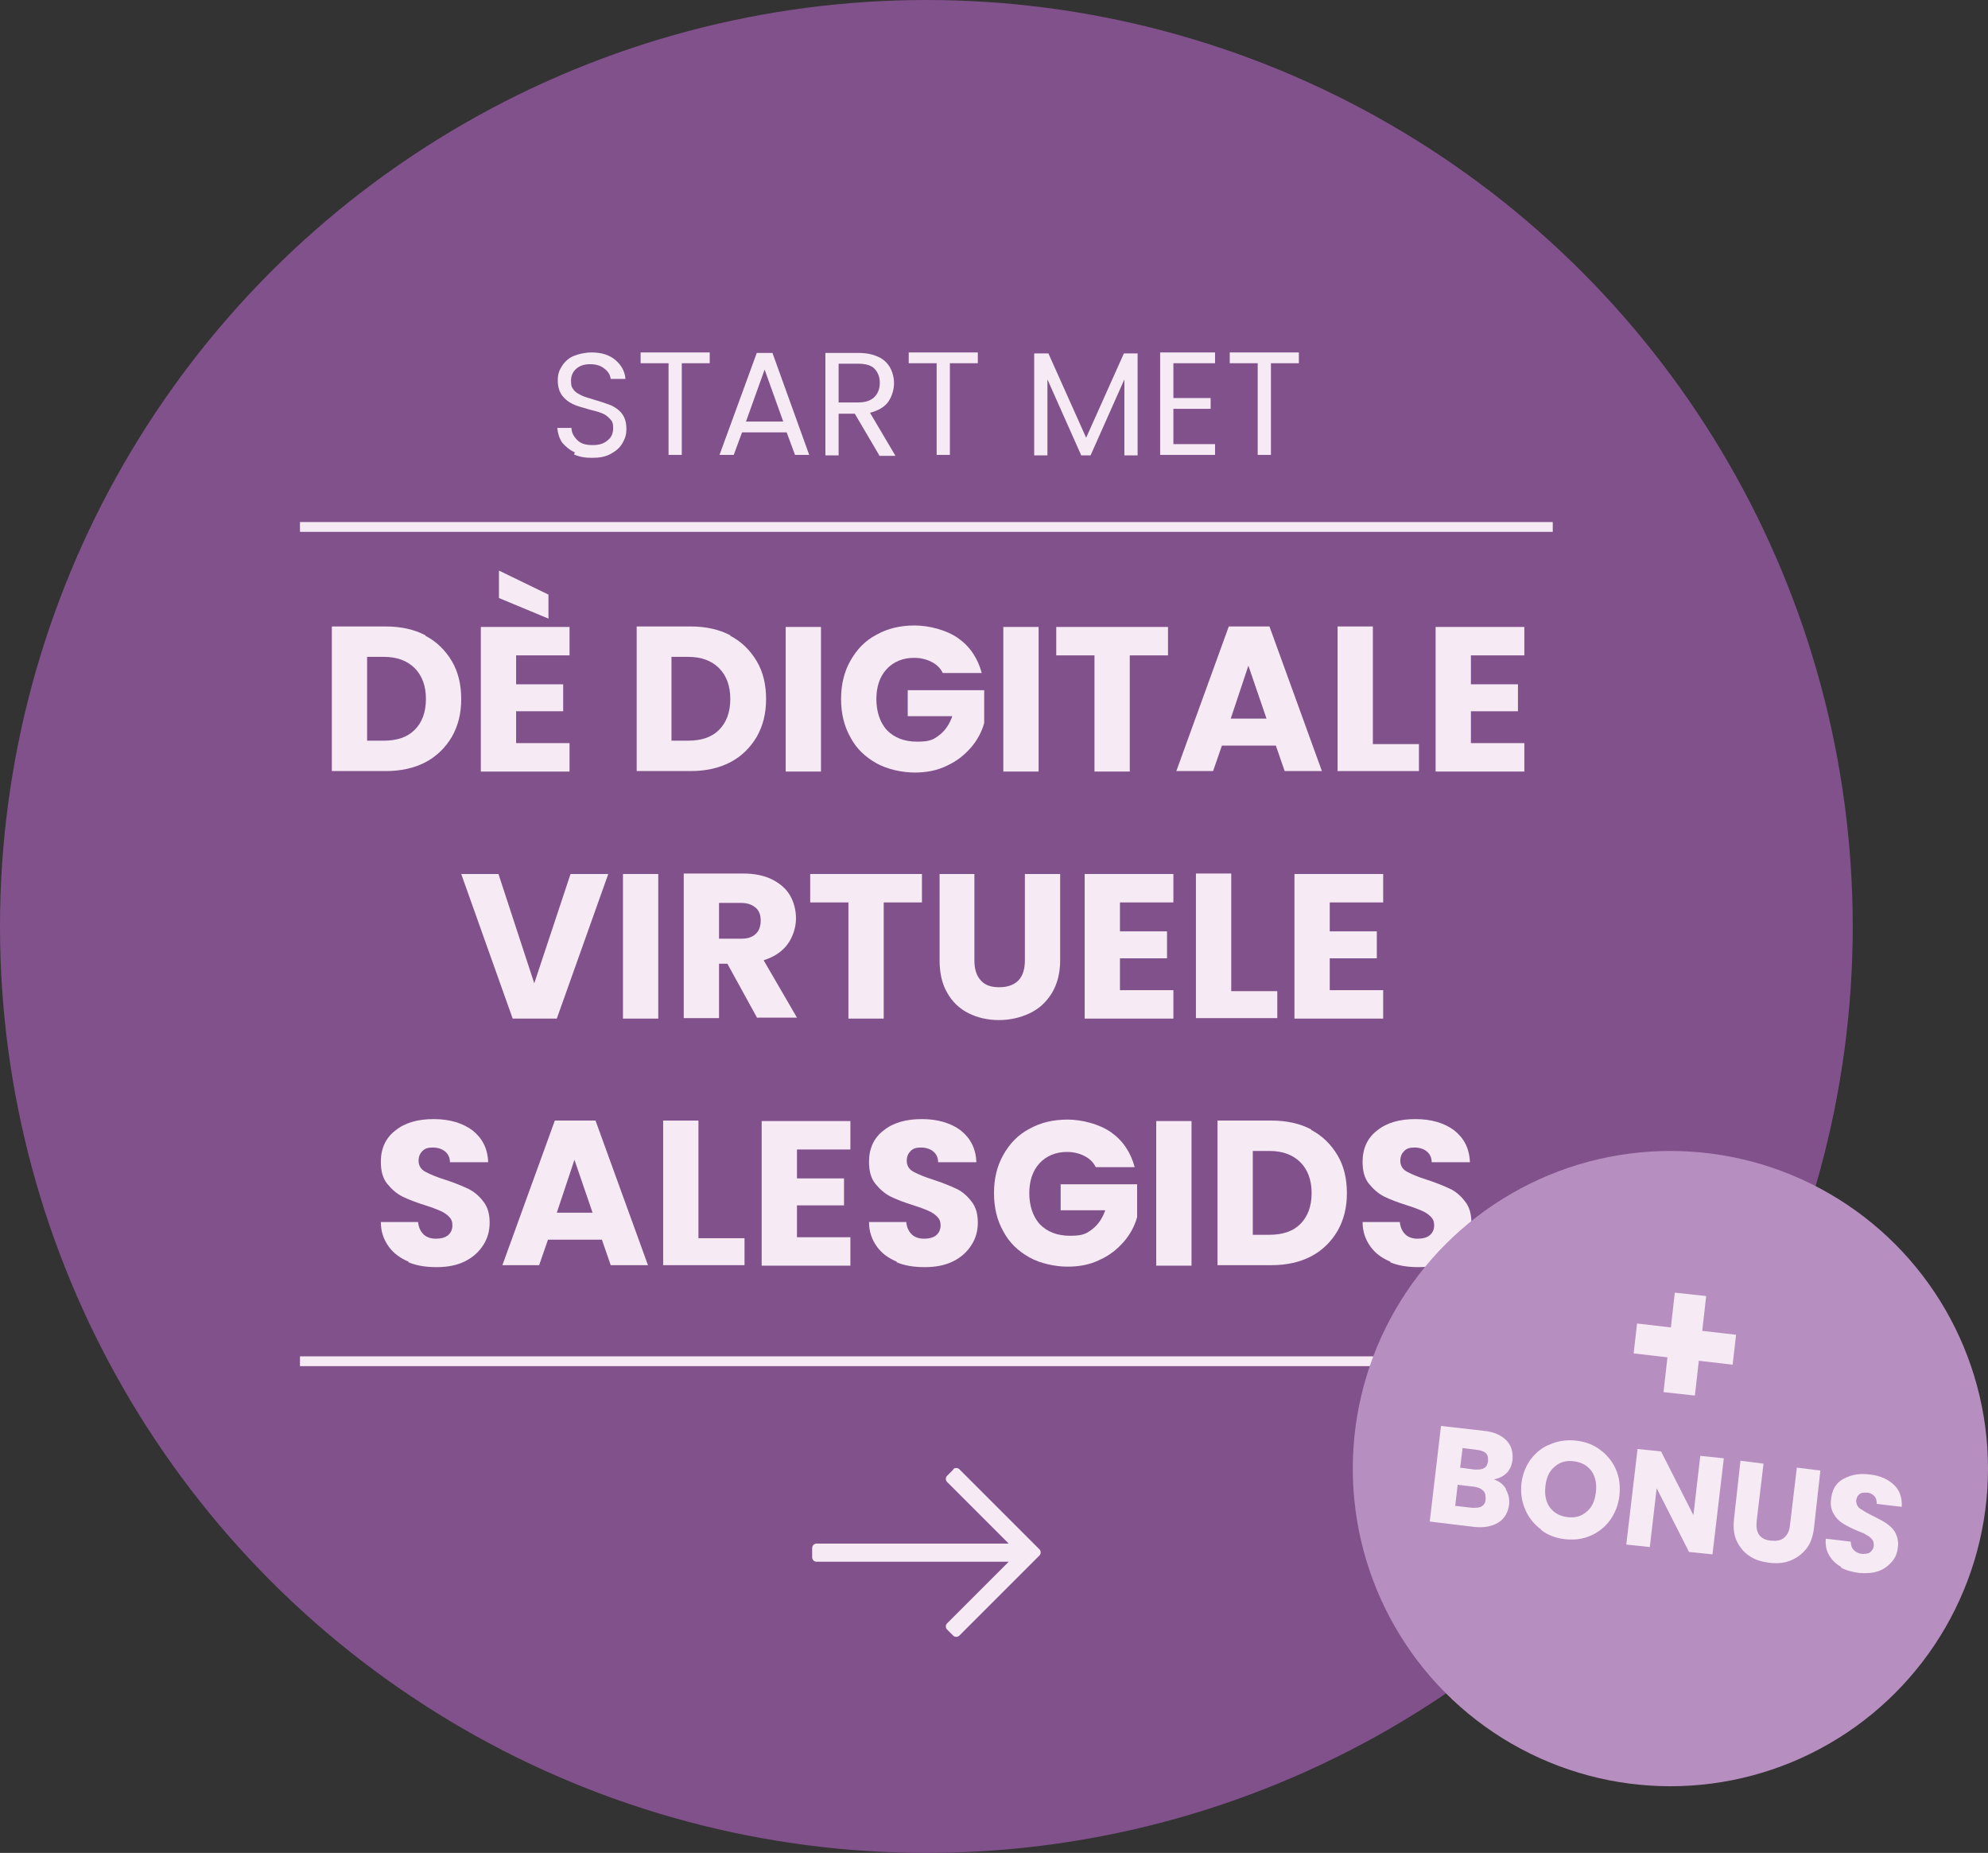 <svg xmlns="http://www.w3.org/2000/svg" id="Layer_2" data-name="Layer 2" viewBox="0 0 405.6 378"><rect x="0" y="0" width="405.6" height="378" fill="#333333" stroke="none"/><defs><style>      .cls-1 {        fill: #f6eaf4;      }      .cls-2 {        fill: #81518b;      }      .cls-3 {        fill: #b78ec0;      }      .cls-4 {        fill: none;        stroke: #f6eaf4;        stroke-miterlimit: 10;        stroke-width: 2px;      }    </style></defs><g id="Laag_1" data-name="Laag 1"><circle class="cls-2" cx="189" cy="189" r="189"></circle><g><path class="cls-1" d="m86.8,129.7c2.3,1.2,4.1,3,5.4,5.2,1.3,2.2,1.9,4.8,1.9,7.7s-.6,5.4-1.9,7.7c-1.3,2.2-3.1,4-5.4,5.2-2.3,1.2-5,1.8-8.1,1.8h-11v-29.5h11c3.1,0,5.8.6,8.1,1.8v.1Zm-2.2,19.2c1.5-1.5,2.3-3.6,2.3-6.3s-.8-4.8-2.3-6.3-3.6-2.3-6.3-2.3h-3.4v17.1h3.4c2.7,0,4.8-.7,6.3-2.2h0Z"></path><path class="cls-1" d="m105.3,133.6v6h9.6v5.5h-9.6v6.5h10.9v5.8h-18.1v-29.5h18.1v5.8h-10.9v-.1Zm6.6-12.4v5l-10.1-4.2v-5.6l10.1,4.9v-.1Z"></path><path class="cls-1" d="m149,129.7c2.3,1.2,4.1,3,5.4,5.2,1.3,2.2,1.9,4.8,1.9,7.7s-.6,5.4-1.9,7.7c-1.3,2.2-3.1,4-5.4,5.2-2.3,1.2-5,1.8-8.1,1.8h-11v-29.5h11c3.1,0,5.8.6,8.1,1.8v.1Zm-2.3,19.2c1.5-1.5,2.3-3.6,2.3-6.3s-.8-4.8-2.3-6.3-3.6-2.3-6.3-2.3h-3.4v17.1h3.4c2.7,0,4.8-.7,6.3-2.2h0Z"></path><path class="cls-1" d="m167.5,127.9v29.5h-7.2v-29.5h7.2Z"></path><path class="cls-1" d="m192.3,137.2c-.5-1-1.3-1.7-2.3-2.2s-2.2-.8-3.5-.8c-2.3,0-4.2.8-5.6,2.3-1.4,1.5-2.1,3.6-2.1,6.1s.7,4.8,2.2,6.4c1.5,1.5,3.5,2.3,6.1,2.3s3.3-.4,4.5-1.3,2.1-2.2,2.7-3.9h-9.1v-5.3h15.6v6.7c-.5,1.8-1.4,3.5-2.7,5-1.3,1.5-2.9,2.8-4.9,3.7-2,1-4.2,1.4-6.6,1.4s-5.5-.6-7.8-1.9-4.1-3-5.3-5.3c-1.3-2.3-1.9-4.9-1.9-7.8s.6-5.5,1.9-7.8c1.3-2.3,3-4.1,5.3-5.3,2.3-1.3,4.9-1.9,7.8-1.9s6.5.9,8.9,2.6,4,4.1,4.8,7.1h-7.9l-.1-.1Z"></path><path class="cls-1" d="m211.9,127.9v29.5h-7.2v-29.5h7.2Z"></path><path class="cls-1" d="m238.3,127.9v5.8h-7.8v23.7h-7.2v-23.7h-7.8v-5.8h22.8Z"></path><path class="cls-1" d="m260.3,152.1h-11l-1.8,5.2h-7.5l10.7-29.5h8.3l10.7,29.5h-7.6l-1.8-5.2h0Zm-1.9-5.5l-3.7-10.8-3.6,10.8h7.3Z"></path><path class="cls-1" d="m280.1,151.8h9.4v5.5h-16.6v-29.5h7.2v24Z"></path><path class="cls-1" d="m300.1,133.6v6h9.6v5.5h-9.6v6.5h10.9v5.8h-18.1v-29.5h18.1v5.8h-10.9v-.1Z"></path><path class="cls-1" d="m124.1,178.3l-10.5,29.5h-9l-10.5-29.5h7.6l7.3,22.3,7.4-22.3h7.7Z"></path><path class="cls-1" d="m134.3,178.3v29.5h-7.2v-29.5h7.2Z"></path><path class="cls-1" d="m154.5,207.7l-6.1-11.1h-1.7v11.1h-7.2v-29.5h12.1c2.3,0,4.3.4,5.9,1.2,1.6.8,2.9,1.9,3.7,3.3s1.2,3,1.2,4.7-.6,3.7-1.7,5.2c-1.1,1.5-2.7,2.6-4.9,3.3l6.8,11.7h-8.1v.1Zm-7.8-16.2h4.5c1.3,0,2.3-.3,3-1,.7-.6,1-1.6,1-2.7s-.3-2-1-2.6-1.6-1-3-1h-4.5v7.3h0Z"></path><path class="cls-1" d="m188.1,178.3v5.8h-7.8v23.7h-7.2v-23.7h-7.8v-5.8h22.8Z"></path><path class="cls-1" d="m198.8,178.3v17.6c0,1.8.4,3.1,1.3,4.1s2.1,1.4,3.8,1.4,3-.5,3.9-1.4c.9-1,1.3-2.3,1.3-4.1v-17.6h7.2v17.6c0,2.6-.6,4.9-1.7,6.7-1.1,1.8-2.6,3.2-4.5,4.1s-4,1.4-6.3,1.4-4.4-.5-6.2-1.4c-1.8-.9-3.3-2.3-4.3-4.1-1.1-1.8-1.6-4.1-1.6-6.7v-17.6h7.2-.1Z"></path><path class="cls-1" d="m228.5,184v6h9.6v5.5h-9.6v6.5h10.9v5.8h-18.1v-29.5h18.1v5.8h-10.9v-.1Z"></path><path class="cls-1" d="m251.2,202.2h9.4v5.5h-16.6v-29.5h7.2v24Z"></path><path class="cls-1" d="m271.3,184v6h9.6v5.5h-9.6v6.5h10.9v5.8h-18.1v-29.5h18.1v5.8h-10.9v-.1Z"></path><path class="cls-1" d="m83.4,257.4c-1.7-.7-3.1-1.7-4.1-3.1s-1.6-3-1.6-5h7.6c.1,1.1.5,1.9,1.1,2.5s1.5.9,2.5.9,1.9-.2,2.5-.7.9-1.2.9-2-.2-1.3-.7-1.8-1.1-.9-1.8-1.2c-.7-.3-1.7-.7-3-1.1-1.9-.6-3.5-1.2-4.7-1.8-1.2-.6-2.2-1.5-3.1-2.6-.9-1.1-1.3-2.6-1.3-4.5,0-2.7,1-4.9,3-6.4,2-1.6,4.6-2.3,7.8-2.3s5.9.8,7.9,2.3c2,1.6,3.1,3.7,3.2,6.5h-7.8c0-1-.4-1.7-1-2.2s-1.5-.8-2.5-.8-1.6.2-2.1.7-.8,1.1-.8,2,.4,1.7,1.3,2.2c.9.5,2.3,1.1,4.2,1.7s3.5,1.3,4.6,1.8c1.2.6,2.2,1.4,3.1,2.6.9,1.1,1.3,2.6,1.3,4.3s-.4,3.2-1.3,4.6c-.9,1.4-2.1,2.5-3.7,3.3-1.6.8-3.5,1.2-5.8,1.2s-4.1-.3-5.8-1l.1-.1Z"></path><path class="cls-1" d="m122.8,252.9h-11l-1.8,5.2h-7.5l10.7-29.5h8.3l10.7,29.5h-7.6l-1.8-5.2h0Zm-1.9-5.5l-3.7-10.8-3.6,10.8h7.3Z"></path><path class="cls-1" d="m142.5,252.6h9.4v5.5h-16.6v-29.5h7.2v24Z"></path><path class="cls-1" d="m162.6,234.4v6h9.6v5.5h-9.6v6.5h10.9v5.8h-18.1v-29.5h18.1v5.8h-10.9v-.1Z"></path><path class="cls-1" d="m183,257.4c-1.7-.7-3.1-1.7-4.1-3.1s-1.6-3-1.6-5h7.6c.1,1.1.5,1.9,1.1,2.5s1.5.9,2.5.9,1.9-.2,2.5-.7.9-1.2.9-2-.2-1.3-.7-1.8-1.1-.9-1.8-1.2c-.7-.3-1.7-.7-3-1.1-1.9-.6-3.5-1.2-4.7-1.8-1.2-.6-2.2-1.5-3.1-2.6-.9-1.1-1.3-2.6-1.3-4.5,0-2.7,1-4.9,3-6.4,2-1.6,4.6-2.3,7.8-2.3s5.9.8,7.9,2.3c2,1.6,3.1,3.7,3.2,6.5h-7.8c0-1-.4-1.7-1-2.2s-1.5-.8-2.5-.8-1.6.2-2.1.7-.8,1.1-.8,2,.4,1.7,1.3,2.2c.9.5,2.3,1.1,4.2,1.7,1.9.6,3.5,1.3,4.6,1.8s2.2,1.4,3.1,2.6c.9,1.1,1.3,2.6,1.3,4.3s-.4,3.2-1.3,4.6-2.1,2.5-3.7,3.3-3.5,1.2-5.8,1.2-4.1-.3-5.8-1l.1-.1Z"></path><path class="cls-1" d="m223.5,238c-.5-1-1.3-1.7-2.3-2.2s-2.2-.8-3.5-.8c-2.3,0-4.2.8-5.6,2.3s-2.1,3.6-2.1,6.1.7,4.8,2.2,6.4c1.5,1.5,3.5,2.3,6.1,2.3s3.3-.4,4.5-1.3,2.1-2.2,2.7-3.9h-9.1v-5.3h15.6v6.7c-.5,1.8-1.4,3.5-2.7,5-1.3,1.5-2.9,2.8-4.9,3.7-2,1-4.2,1.4-6.6,1.4s-5.5-.6-7.8-1.9-4.1-3-5.3-5.3c-1.3-2.3-1.9-4.9-1.9-7.8s.6-5.5,1.9-7.8,3-4.1,5.3-5.3c2.3-1.3,4.9-1.9,7.8-1.9s6.5.9,8.9,2.6,4,4.1,4.8,7.1h-7.9l-.1-.1Z"></path><path class="cls-1" d="m243.1,228.7v29.5h-7.2v-29.5h7.2Z"></path><path class="cls-1" d="m267.5,230.5c2.3,1.2,4.1,3,5.4,5.2s1.9,4.8,1.9,7.7-.6,5.4-1.9,7.7c-1.3,2.2-3.1,4-5.4,5.2s-5,1.8-8.1,1.8h-11v-29.5h11c3.1,0,5.8.6,8.1,1.8v.1Zm-2.2,19.2c1.5-1.5,2.3-3.6,2.3-6.3s-.8-4.8-2.3-6.3-3.6-2.3-6.3-2.3h-3.4v17.1h3.4c2.7,0,4.8-.7,6.3-2.2h0Z"></path><path class="cls-1" d="m283.7,257.4c-1.7-.7-3.1-1.7-4.1-3.1s-1.6-3-1.6-5h7.6c.1,1.1.5,1.9,1.1,2.5s1.5.9,2.5.9,1.9-.2,2.5-.7.9-1.2.9-2-.2-1.3-.7-1.8-1.1-.9-1.8-1.2-1.7-.7-3-1.1c-1.9-.6-3.5-1.2-4.7-1.8-1.2-.6-2.2-1.5-3.1-2.6s-1.3-2.6-1.3-4.5c0-2.7,1-4.9,3-6.4,2-1.6,4.6-2.3,7.8-2.3s5.9.8,7.9,2.3c2,1.6,3.1,3.7,3.2,6.5h-7.8c0-1-.4-1.7-1-2.2s-1.5-.8-2.5-.8-1.6.2-2.1.7-.8,1.1-.8,2,.4,1.7,1.3,2.2,2.3,1.1,4.2,1.7c1.9.6,3.5,1.3,4.6,1.8s2.2,1.4,3.1,2.6c.9,1.1,1.3,2.6,1.3,4.3s-.4,3.2-1.3,4.6-2.1,2.5-3.7,3.3-3.5,1.2-5.8,1.2-4.1-.3-5.8-1l.1-.1Z"></path></g><g><path class="cls-1" d="m117.3,92.3c-1.1-.5-1.9-1.2-2.6-2-.6-.9-.9-1.9-1-3h2.9c0,1,.5,1.8,1.2,2.5s1.7,1,3.1,1,2.3-.3,3.1-1c.8-.6,1.1-1.5,1.1-2.5s-.2-1.4-.7-1.9-1-.9-1.6-1.1c-.7-.3-1.6-.5-2.7-.8-1.4-.4-2.5-.7-3.3-1.1-.8-.4-1.5-.9-2.1-1.7s-.9-1.8-.9-3.1.3-2.1.9-3c.6-.9,1.4-1.6,2.4-2s2.3-.7,3.6-.7c2,0,3.6.5,4.8,1.5s2,2.3,2.1,3.9h-3c-.1-.8-.5-1.5-1.3-2.1-.7-.6-1.7-.9-2.9-.9s-2.1.3-2.8.9c-.7.6-1.1,1.4-1.1,2.5s.2,1.4.6,1.9c.4.5,1,.8,1.6,1.1s1.5.5,2.7.9c1.4.4,2.5.8,3.3,1.1.8.4,1.6.9,2.2,1.7.6.8.9,1.8.9,3.1s-.3,2-.8,2.9-1.3,1.6-2.4,2.2c-1.1.6-2.3.8-3.8.8s-2.6-.2-3.7-.7l.2-.4Z"></path><path class="cls-1" d="m144.8,71.9v2.2h-5.7v18.7h-2.7v-18.7h-5.7v-2.2h14.2-.1Z"></path><path class="cls-1" d="m160.5,88.2h-9.1l-1.7,4.6h-2.9l7.6-20.8h3.2l7.5,20.8h-2.9l-1.7-4.6h0Zm-.7-2.2l-3.8-10.6-3.8,10.6h7.6Z"></path><path class="cls-1" d="m179.4,92.9l-5-8.5h-3.3v8.5h-2.7v-20.9h6.8c1.6,0,2.9.3,4,.8s1.9,1.3,2.4,2.2.8,2,.8,3.2-.4,2.7-1.2,3.8-2.1,1.8-3.7,2.2l5.2,8.8h-3.3v-.1Zm-8.3-10.8h4c1.5,0,2.6-.4,3.3-1.1.7-.7,1.1-1.7,1.1-2.9s-.4-2.2-1.1-2.9c-.7-.7-1.8-1-3.3-1h-4v7.9Z"></path><path class="cls-1" d="m199.5,71.9v2.2h-5.7v18.7h-2.7v-18.7h-5.7v-2.2h14.2-.1Z"></path><path class="cls-1" d="m232.1,72.1v20.8h-2.7v-15.5l-6.9,15.5h-1.9l-6.9-15.5v15.5h-2.7v-20.8h2.9l7.7,17.2,7.7-17.2h2.9-.1Z"></path><path class="cls-1" d="m239.4,74.2v7h7.6v2.2h-7.6v7.2h8.5v2.2h-11.2v-20.9h11.2v2.2h-8.5v.1Z"></path><path class="cls-1" d="m265,71.9v2.2h-5.7v18.7h-2.7v-18.7h-5.7v-2.2h14.2-.1Z"></path></g><line class="cls-4" x1="61.2" y1="107.5" x2="316.8" y2="107.5"></line><line class="cls-4" x1="61.2" y1="277.7" x2="316.8" y2="277.7"></line><path class="cls-1" d="m194.5,299.8l-1.3,1.3c-.3.3-.3.9,0,1.2l12.6,12.6h-39.2c-.5,0-.9.4-.9.9v1.9c0,.5.4.9.9.9h39.2l-12.6,12.6c-.3.3-.3.9,0,1.2l1.3,1.3c.3.3.9.3,1.2,0l16.4-16.4c.3-.3.3-.9,0-1.2l-16.4-16.4c-.3-.3-.9-.3-1.2,0v.1Z"></path><g><circle class="cls-3" cx="340.8" cy="299.6" r="64.8"></circle><g><path class="cls-1" d="m353.5,278.4l-6.9-.8-.8,7.1-6.4-.7.8-7.1-6.9-.8.7-6.1,6.9.8.8-7.1,6.4.7-.8,7.1,6.9.8-.7,6.1Z"></path><path class="cls-1" d="m307.2,303.8c.6,1,.8,2,.7,3.1-.2,1.6-.9,2.9-2.2,3.7-1.3.8-2.9,1.1-4.9.9l-9.1-1.1,2.3-19.5,8.8,1c2,.2,3.5.9,4.5,1.9s1.4,2.3,1.3,3.9c-.1,1.1-.5,2.1-1.2,2.8-.7.7-1.6,1.1-2.6,1.3,1.1.4,1.9,1,2.5,2h-.1Zm-4.9,3.5c.5-.3.8-.8.8-1.5s0-1.2-.5-1.7c-.4-.4-1-.7-1.8-.8l-3.4-.4-.5,4.3,3.5.4c.8,0,1.4,0,1.9-.3Zm-4.5-7.9l3.1.4c.8,0,1.4,0,1.9-.3s.7-.8.8-1.4c0-.7,0-1.2-.4-1.6s-1-.6-1.7-.7l-3.1-.4-.5,4.1-.1-.1Z"></path><path class="cls-1" d="m314.4,312c-1.4-1-2.5-2.4-3.2-4s-1-3.4-.8-5.3.9-3.6,1.9-5c1.1-1.4,2.4-2.5,4.1-3.1,1.6-.7,3.4-.9,5.2-.7,1.8.2,3.5.8,4.9,1.9,1.4,1,2.5,2.4,3.2,4s.9,3.4.7,5.3c-.2,1.9-.9,3.6-1.9,5s-2.4,2.5-4,3.2-3.3.9-5.2.7c-1.8-.2-3.5-.8-4.9-1.9v-.1Zm9.3-3.6c1.1-.9,1.7-2.2,1.9-4,.2-1.7-.1-3.2-.9-4.3-.8-1.1-2-1.8-3.6-2s-2.9.2-3.9,1.1c-1.1.9-1.7,2.2-1.9,4-.2,1.7.1,3.2.9,4.3.8,1.1,2,1.8,3.6,2s2.9-.2,3.9-1.1Z"></path><path class="cls-1" d="m349.4,317.1l-4.8-.5-6.6-13-1.4,12-4.8-.5,2.3-19.5,4.8.5,6.6,13,1.4-12.1,4.8.5-2.3,19.5v.1Z"></path><path class="cls-1" d="m359.8,298.6l-1.4,11.7c-.1,1.2,0,2.1.5,2.8.5.7,1.3,1.1,2.4,1.2s2,0,2.7-.6,1.1-1.4,1.2-2.6l1.4-11.7,4.8.6-1.3,11.7c-.2,1.7-.7,3.2-1.6,4.3-.9,1.1-2,1.9-3.3,2.4s-2.8.6-4.3.4-2.9-.6-4-1.4c-1.1-.7-2-1.8-2.6-3.1-.6-1.3-.7-2.8-.5-4.6l1.3-11.7,4.8.6h-.1Z"></path><path class="cls-1" d="m375.7,319.7c-1.1-.6-1.9-1.4-2.5-2.4s-.8-2.1-.7-3.4l5.1.6c0,.7.2,1.3.6,1.7.4.4.9.7,1.6.8.7,0,1.3,0,1.7-.3.4-.3.7-.7.8-1.3,0-.5,0-.9-.3-1.3s-.7-.7-1.1-.9c-.4-.3-1.1-.6-1.9-.9-1.2-.5-2.2-1-3-1.5s-1.4-1.1-1.9-2c-.5-.8-.7-1.9-.5-3.1.2-1.8,1-3.2,2.5-4s3.2-1.2,5.3-.9c2.2.2,3.8,1,5,2.1s1.7,2.7,1.6,4.5l-5.1-.6c0-.6-.1-1.2-.5-1.6s-.9-.7-1.6-.7c-.6,0-1.1,0-1.4.3-.4.3-.6.7-.7,1.3,0,.6.2,1.2.7,1.6.6.4,1.4.9,2.6,1.5s2.2,1.1,2.9,1.6c.7.5,1.4,1.1,1.8,1.9s.7,1.8.5,3c-.1,1.1-.5,2.1-1.2,2.9s-1.6,1.5-2.7,1.9-2.4.5-3.9.4c-1.4-.2-2.7-.5-3.8-1.1l.1-.1Z"></path></g></g></g></svg>